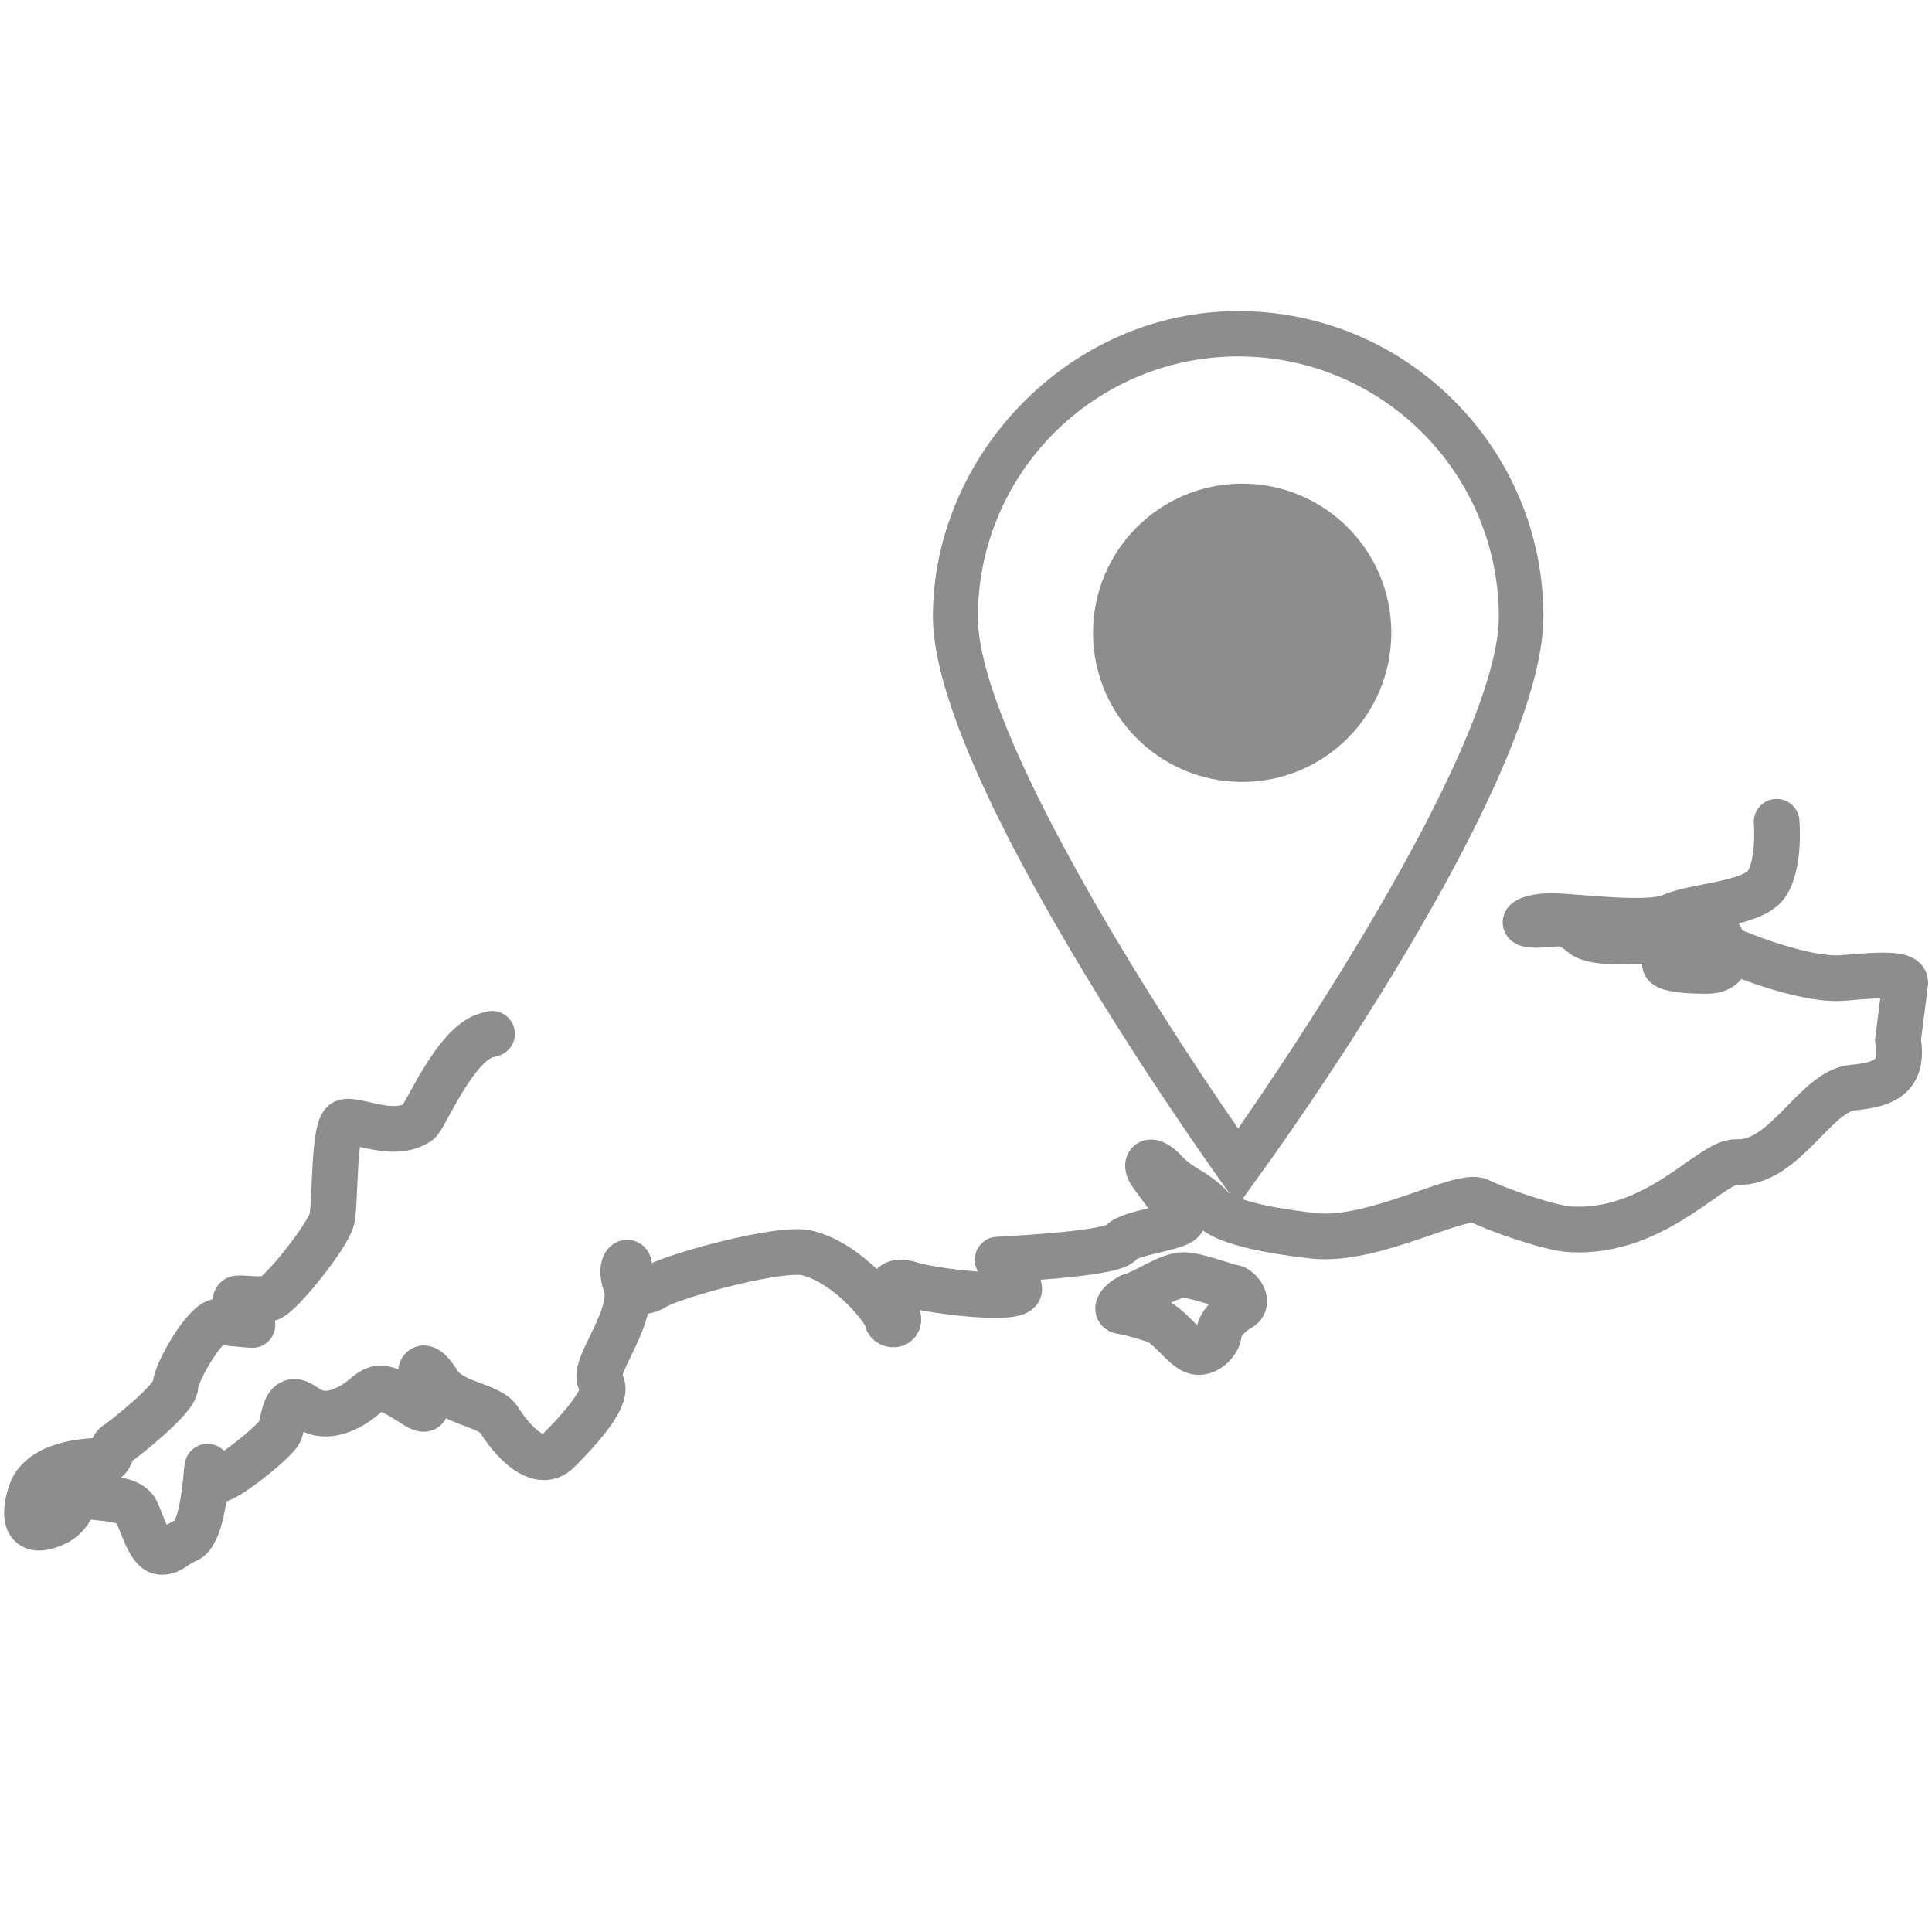 <?xml version="1.0" encoding="UTF-8"?> <svg xmlns="http://www.w3.org/2000/svg" id="Layer_2" data-name="Layer 2" viewBox="0 0 52.85 52.85"><defs><style> .cls-1, .cls-2, .cls-3 { fill: none; } .cls-2, .cls-3 { stroke: #8e8d8d; stroke-miterlimit: 10; stroke-width: 1.25px; } .cls-3 { stroke-linecap: round; } .cls-4 { fill: #8e8d8d; } </style></defs><g id="Layer_1-2" data-name="Layer 1"><g><path class="cls-3" d="M13.46,28.28s-.1.03-.15.04c-.87.24-1.69,2.26-1.87,2.38-.7.46-1.72-.12-2.02,0s-.24,2.18-.34,2.64-1.44,2.13-1.72,2.18-.72-.02-.87,0,.02.7.34.72-.46-.02-.82-.09-1.21,1.41-1.21,1.76-1.43,1.48-1.61,1.59-.13.46-.37.46-1.49,0-1.91.72c-.11.19-.48,1.34.39,1.07s.54-.89,1.09-.82,1.18.07,1.34.41.37,1.09.66,1.11.34-.16.72-.32.5-1.34.54-1.82.02.09.24.18,1.65-1.07,1.76-1.32.11-.8.39-.82c.28-.02.5.52,1.28.24s.78-.82,1.41-.52,1.11.87.87.04.02-.87.39-.28,1.41.59,1.67,1.02,1.04,1.41,1.61.84,1.07-1.15,1.19-1.54-.2-.26,0-.8.89-1.59.66-2.21.17-.78.08-.39.24.76.71.46,3.47-1.13,4.19-.93c1.16.3,2.17,1.63,2.17,1.82s.5.22.22-.24-.2-.93.41-.73,3.02.48,2.98.13-.39-.8-.59-.8,3.12-.13,3.37-.46,1.89-.41,1.69-.72-.68-.91-.87-1.19-.02-.48.41-.02.78.46,1.26.98,2.49.72,2.82.76c1.64.16,4-1.21,4.5-.96s1.93.75,2.5.78c2.36.12,3.84-1.88,4.53-1.84,1.33.06,2.16-1.96,3.19-2.04.92-.08,1.39-.34,1.23-1.3l.2-1.57c0-.22-.5-.24-1.67-.13s-3.26-.82-3.26-.82c0,0,.24.63-.52.63s-1.57-.11-.84-.39,1.67-.54,1.02-.57-3.07.39-3.57-.04-.66-.26-1.26-.26-.18-.26.5-.24,2.61.28,3.21,0,2.21-.32,2.59-.87.28-1.71.28-1.71"></path><path class="cls-2" d="M30.96,35.45c.39-.12,1.02-.57,1.41-.57s1.23.34,1.36.34.5.39.18.57-.56.48-.57.7-.36.6-.68.47-.7-.73-1.08-.85-.69-.21-.91-.24.03-.33.28-.41Z"></path><path class="cls-4" d="M33.88,32.99l-.5-.7c-.32-.45-7.86-11-7.86-15.42s3.74-8.36,8.35-8.36,8.35,3.75,8.35,8.35-7.53,14.98-7.86,15.42l-.5.7h0ZM33.88,9.75c-3.93,0-7.13,3.19-7.13,7.13,0,3.1,4.75,10.58,7.12,13.99.7-1.01,2.03-2.98,3.35-5.18,3.12-5.21,3.78-7.67,3.78-8.81,0-3.93-3.19-7.13-7.13-7.13h0Z"></path><circle class="cls-4" cx="33.98" cy="17.31" r="4.08"></circle></g><rect class="cls-1" width="52.85" height="52.85"></rect></g></svg> 